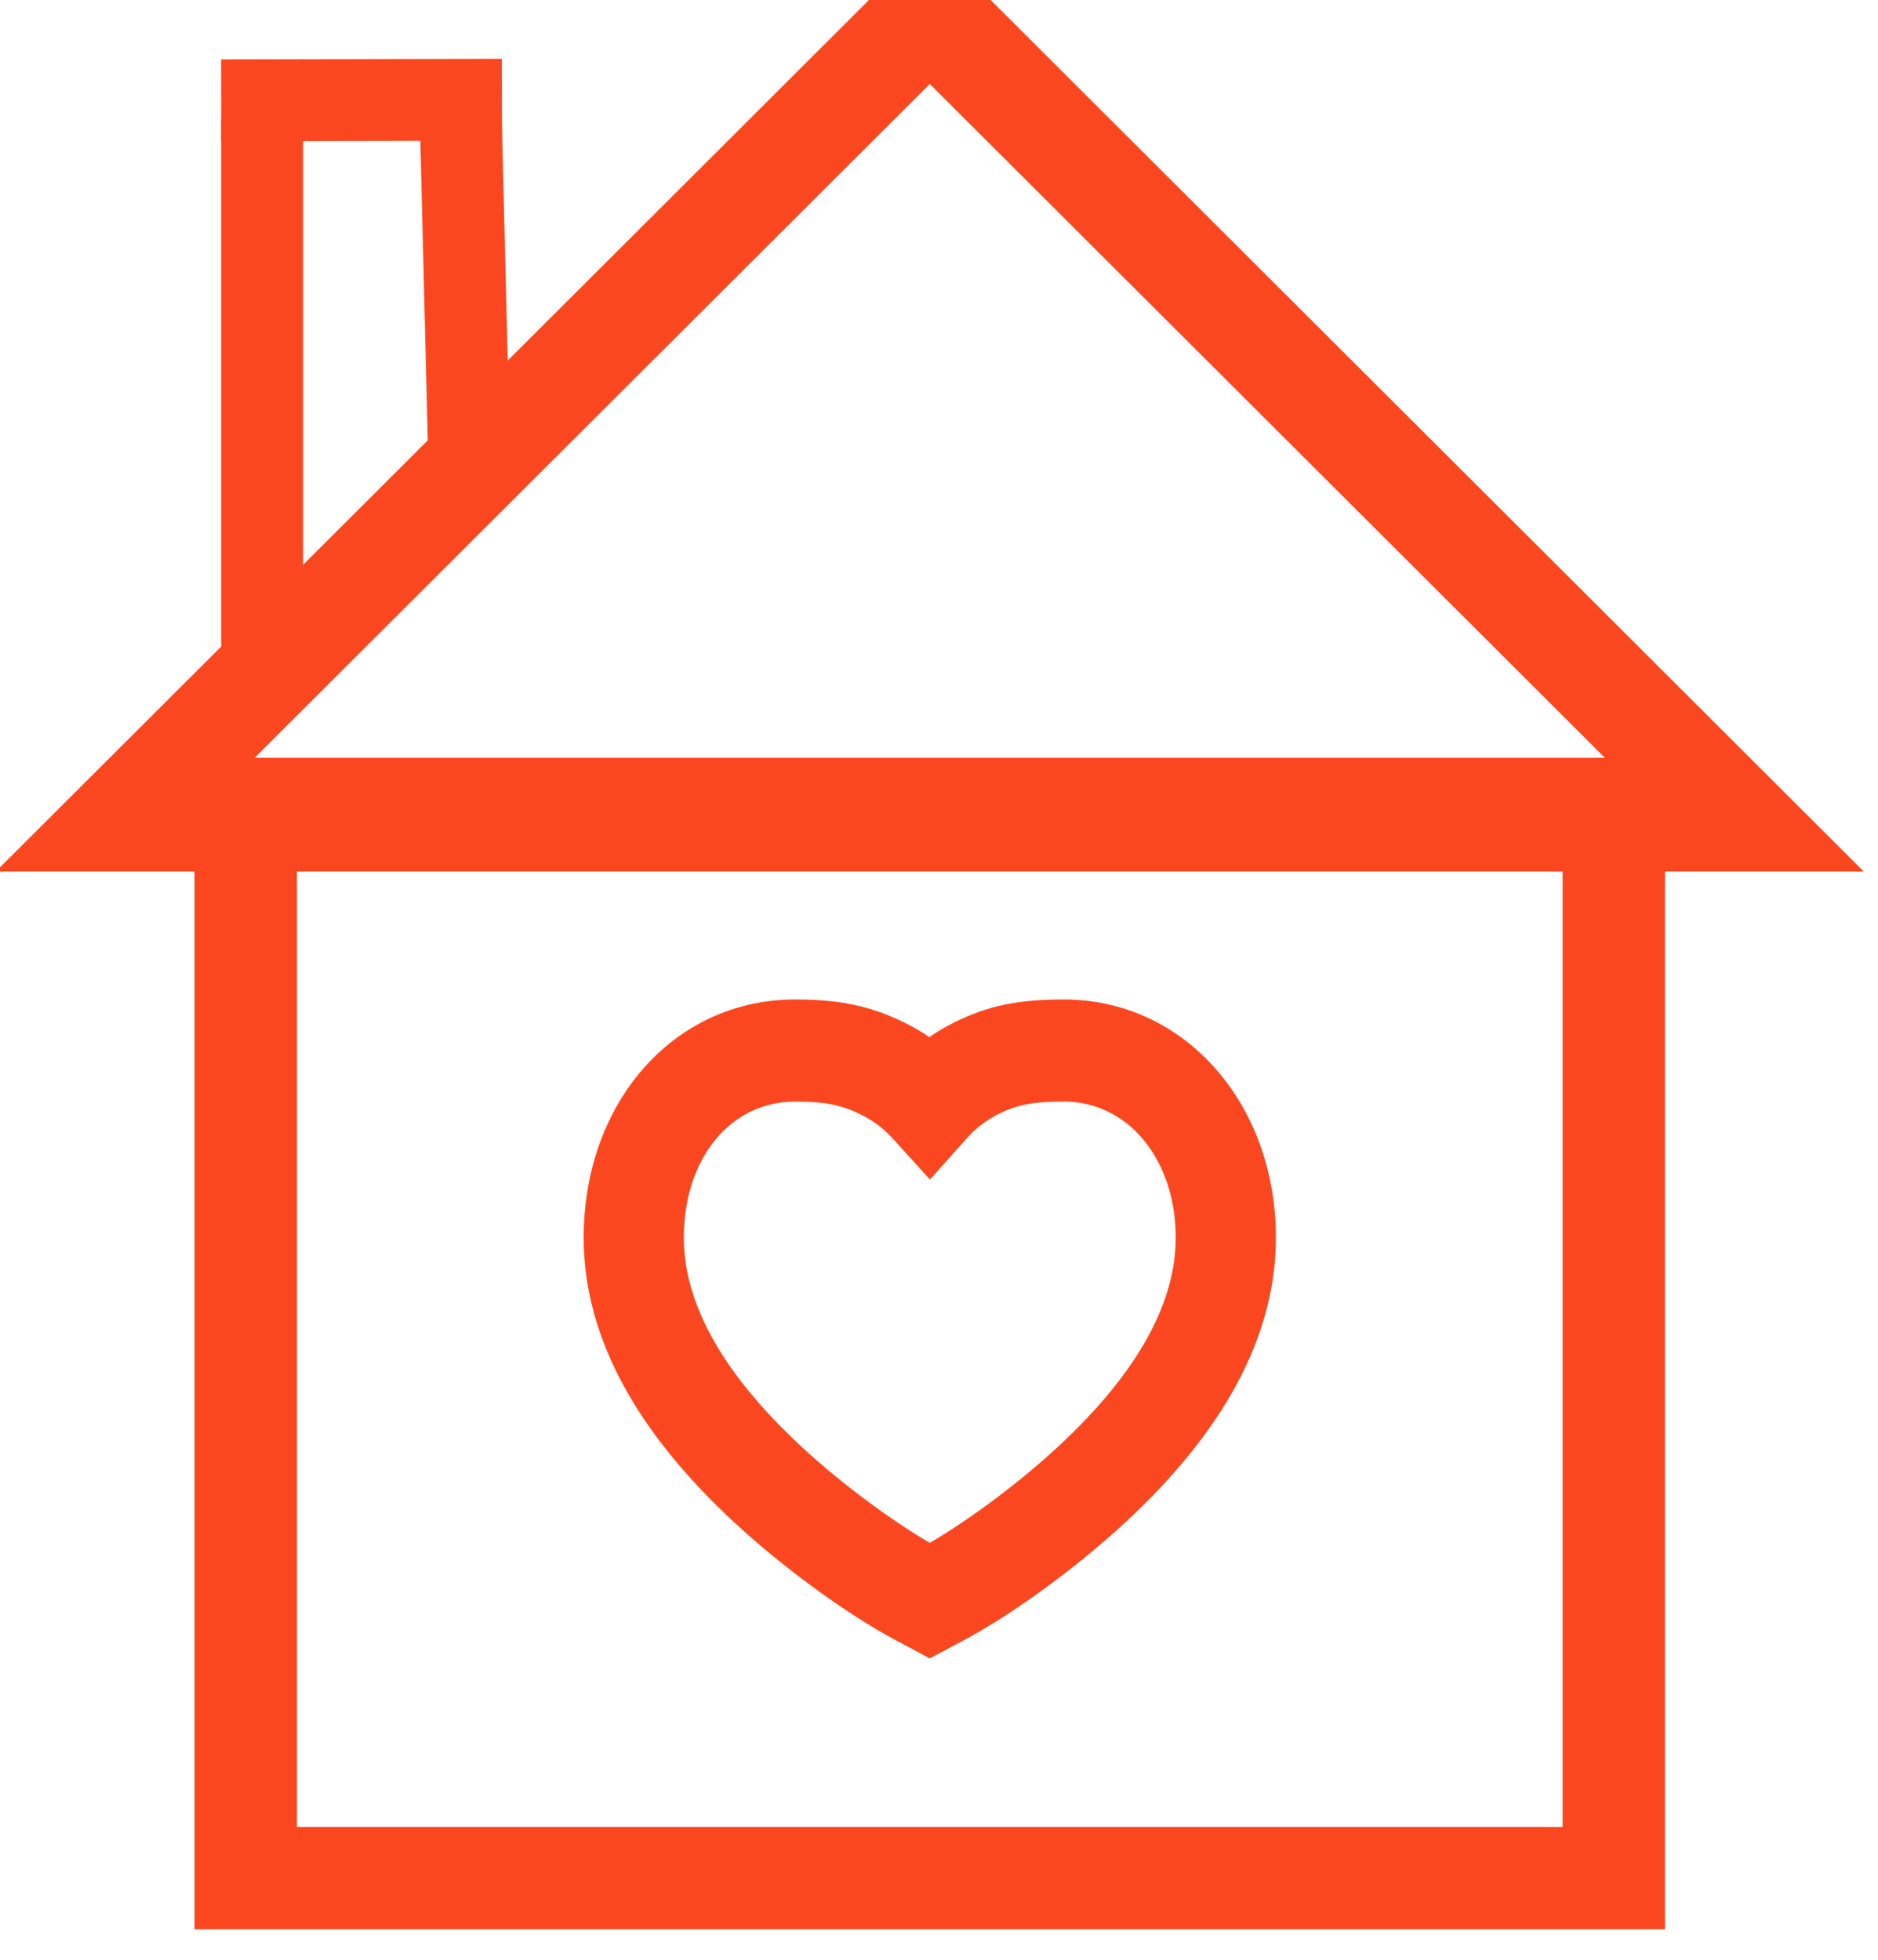 <svg width="917" height="957" viewBox="0 0 917 957" fill="none" xmlns="http://www.w3.org/2000/svg">
<g clip-path="url(#clip0_25_27)">
<path d="M471.66 23.305L454 5.679L436.34 23.305L101.188 357.805L58.41 400.5H118.848H789.152H849.59L806.812 357.805L471.66 23.305Z" stroke="#FB471F" stroke-width="50"/>
<rect x="120" y="395" width="668" height="522" stroke="#FB471F" stroke-width="50"/>
<line x1="128" y1="338" x2="128" y2="58" stroke="#FB471F" stroke-width="40"/>
<line x1="229.006" y1="220.494" x2="225.006" y2="58.494" stroke="#FB471F" stroke-width="40"/>
<path d="M108 49L245.083 48.707" stroke="#FB471F" stroke-width="40"/>
<path fill-rule="evenodd" clip-rule="evenodd" d="M469.938 508.389C485.401 500.574 498.889 498 519.815 498C573.365 498.229 613 544.863 613 604.266C613 649.606 588.516 693.405 542.912 735.757C518.975 757.987 488.412 779.987 466.523 791.69L454 798.386L441.477 791.69C419.588 779.987 389.025 757.987 365.088 735.757C319.484 693.405 295 649.606 295 604.266C295 544.227 334.265 498 388.298 498C408.472 498 422.653 500.818 438.415 508.868C443.903 511.67 449.059 514.995 453.855 518.832C458.843 514.767 464.214 511.282 469.938 508.389ZM523.58 713.562C563.655 676.346 584.091 639.788 584.091 604.266C584.091 560.521 556.457 528.008 519.755 527.851C502.958 527.85 493.69 529.619 482.648 535.2C475.855 538.633 469.829 543.267 464.573 549.157L454.034 560.965L443.398 549.25C438.257 543.587 432.318 539.056 425.599 535.624C414.223 529.814 404.338 527.85 388.298 527.85C351.136 527.85 323.909 559.905 323.909 604.266C323.909 639.788 344.345 676.346 384.42 713.562C406.268 733.853 434.357 754.13 454 764.768C473.643 754.13 501.732 733.853 523.58 713.562Z" fill="#FB471F" stroke="#FB471F" stroke-width="20"/>
</g>
<defs>
<clipPath id="clip0_25_27">
<rect width="917" height="957" fill="white"/>
</clipPath>
</defs>
</svg>
